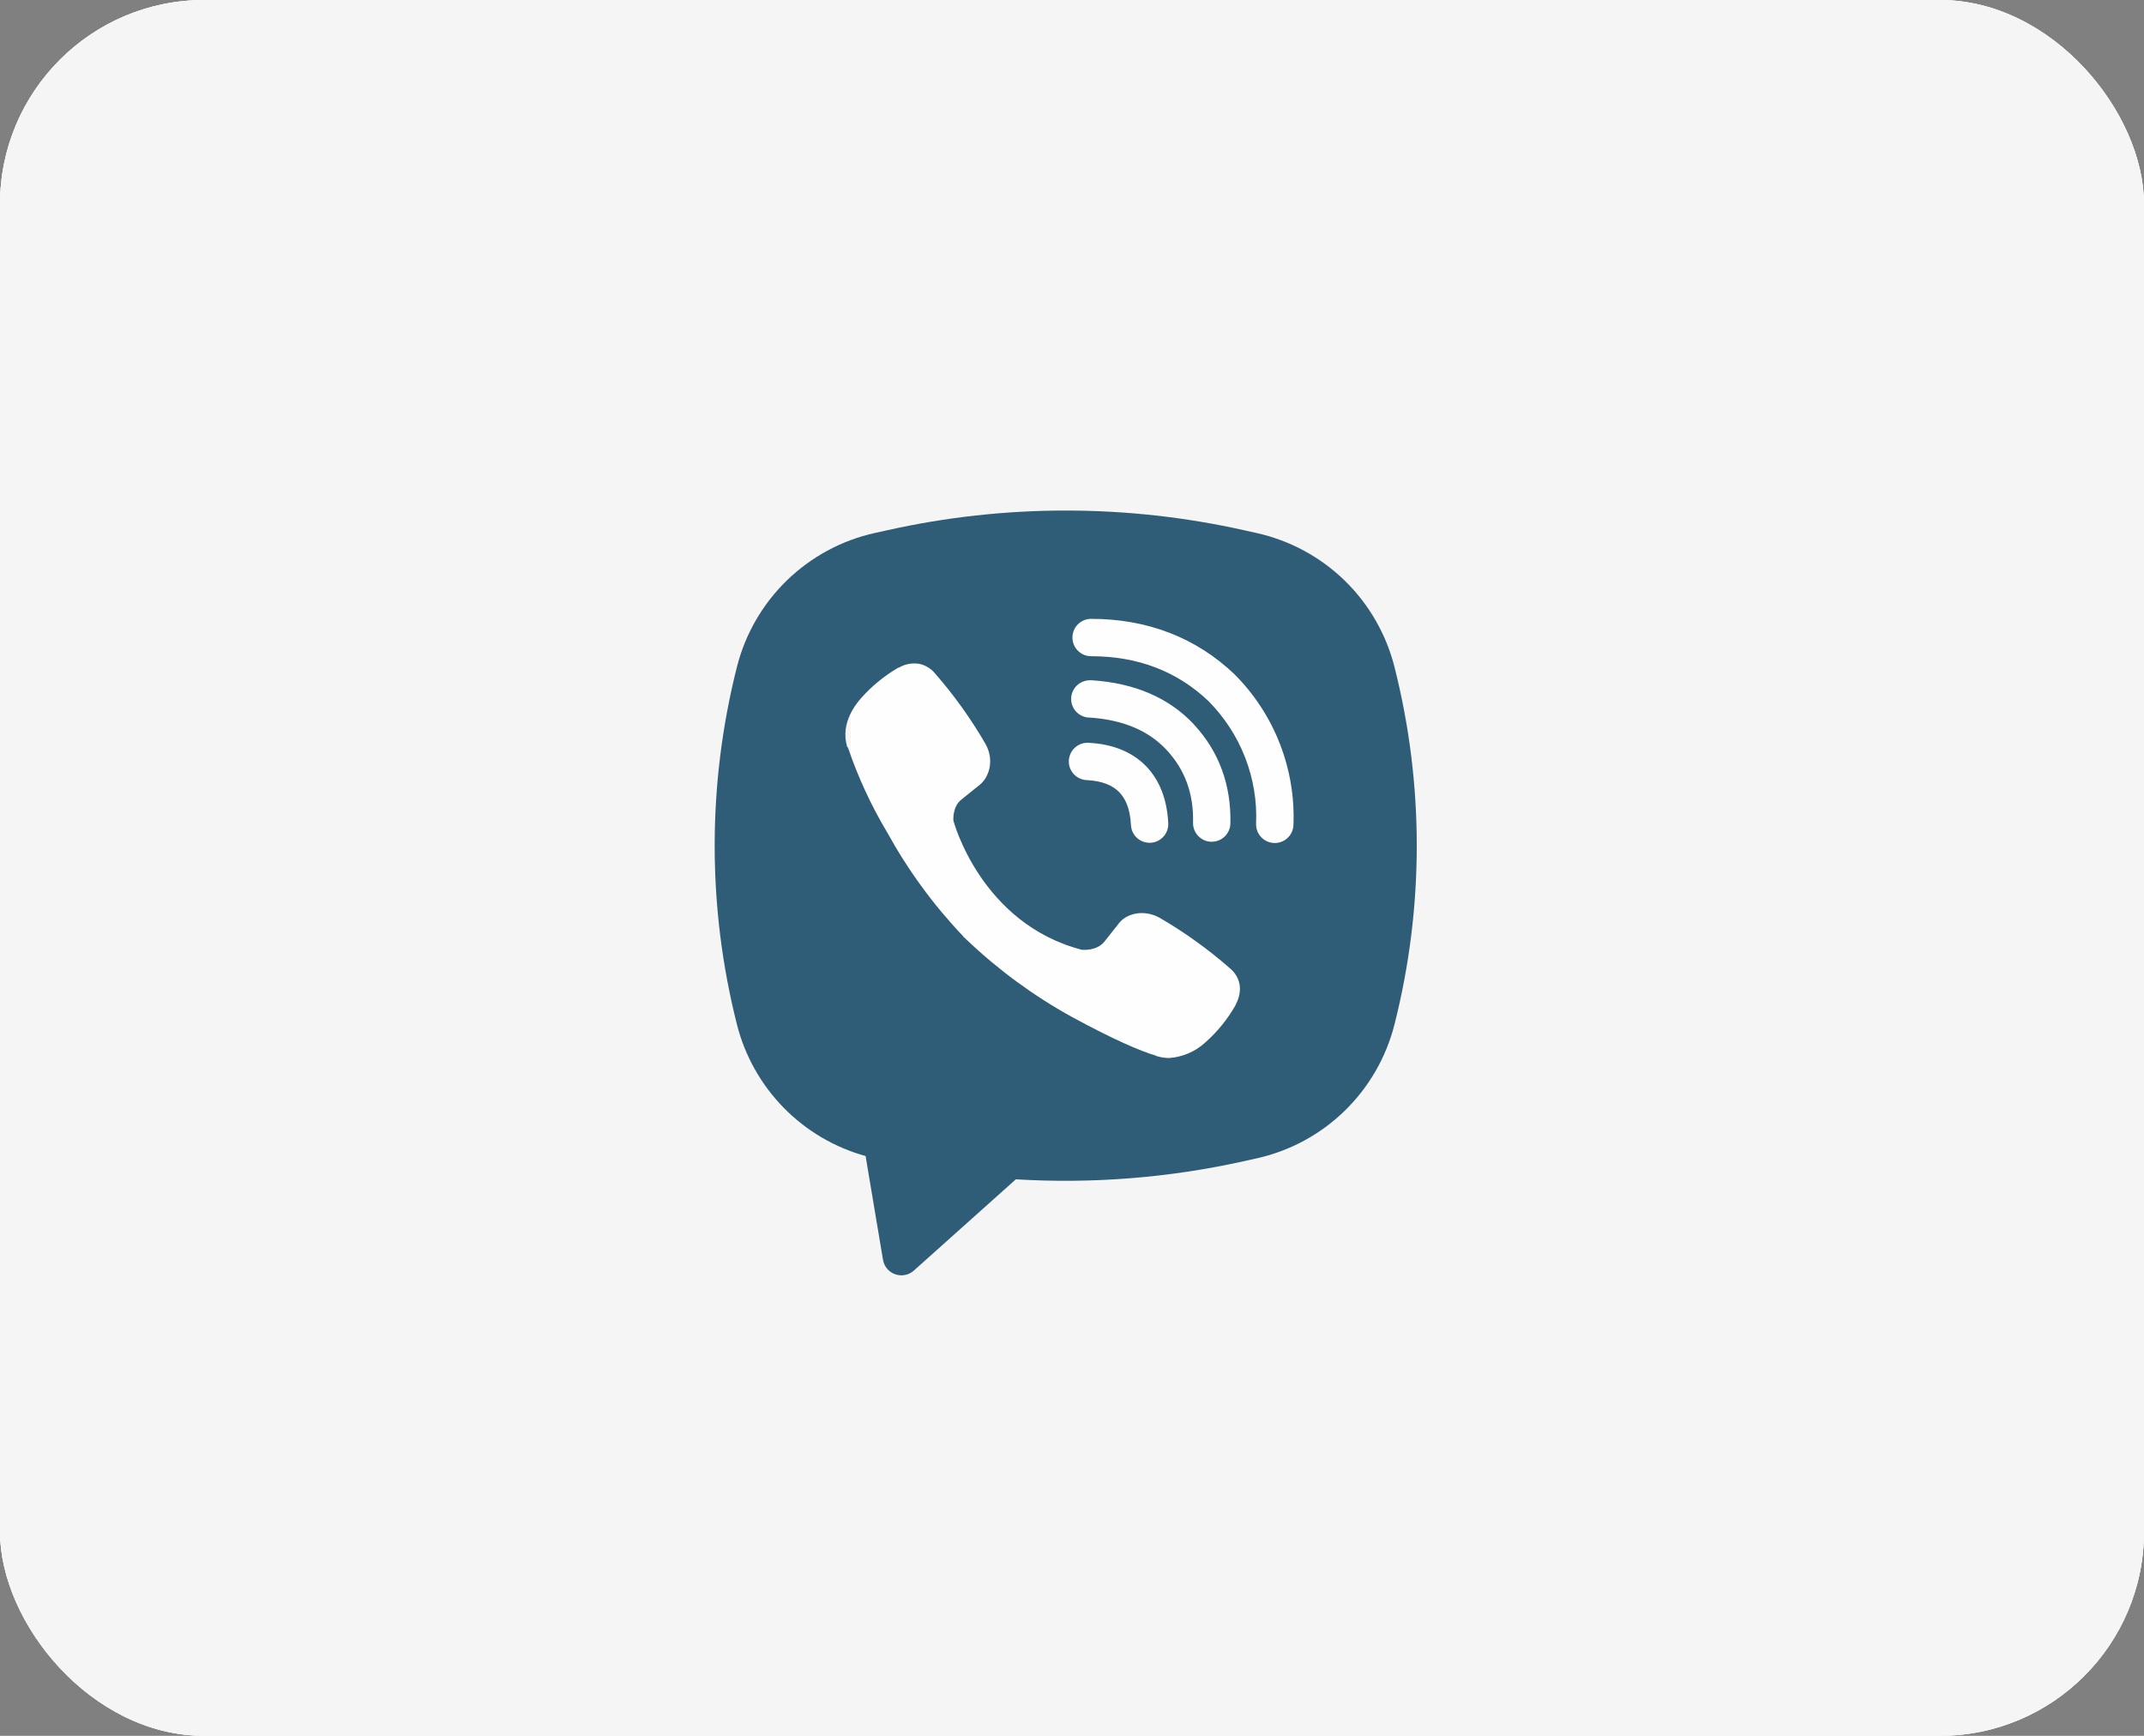 <?xml version="1.0" encoding="UTF-8"?> <svg xmlns="http://www.w3.org/2000/svg" width="63" height="51" viewBox="0 0 63 51" fill="none"><rect x="0" y="0" width="63" height="51" fill="#808080" stroke="none"/><rect width="63" height="51" rx="6" fill="#F5F5F5"></rect><rect width="63" height="51" rx="6" fill="#F5F5F5"></rect><rect width="63" height="51" rx="6" fill="#F5F5F5"></rect><g opacity="0.9"><rect x="25" y="18" width="14" height="14" fill="white"></rect><path fill-rule="evenodd" clip-rule="evenodd" d="M36.558 15.579C33.105 14.807 29.524 14.807 26.071 15.579L25.699 15.661C24.727 15.878 23.835 16.36 23.121 17.054C22.407 17.747 21.9 18.626 21.655 19.591C20.782 23.04 20.782 26.653 21.655 30.102C21.888 31.022 22.361 31.864 23.025 32.543C23.689 33.222 24.52 33.712 25.435 33.965L25.946 37.012C25.962 37.109 26.004 37.2 26.067 37.275C26.13 37.35 26.213 37.407 26.305 37.439C26.398 37.471 26.497 37.479 26.593 37.459C26.69 37.441 26.779 37.396 26.852 37.331L29.85 34.649C32.1 34.785 34.358 34.605 36.558 34.115L36.931 34.032C37.903 33.816 38.795 33.334 39.509 32.64C40.223 31.946 40.73 31.068 40.975 30.103C41.849 26.654 41.849 23.041 40.975 19.592C40.73 18.627 40.223 17.748 39.509 17.054C38.795 16.361 37.902 15.879 36.93 15.662L36.558 15.579ZM26.997 19.502C26.793 19.472 26.585 19.513 26.408 19.618H26.392C25.981 19.86 25.61 20.163 25.294 20.521C25.03 20.825 24.888 21.133 24.85 21.429C24.828 21.605 24.844 21.782 24.895 21.95L24.915 21.961C25.212 22.832 25.598 23.669 26.07 24.457C26.679 25.564 27.427 26.588 28.298 27.503L28.324 27.54L28.366 27.571L28.391 27.601L28.422 27.627C29.34 28.5 30.367 29.252 31.475 29.866C32.743 30.556 33.512 30.882 33.974 31.018V31.025C34.109 31.067 34.232 31.085 34.356 31.085C34.75 31.057 35.123 30.897 35.414 30.631C35.771 30.315 36.073 29.943 36.308 29.529V29.521C36.529 29.104 36.454 28.711 36.136 28.445C35.497 27.885 34.805 27.389 34.071 26.963C33.579 26.696 33.08 26.858 32.878 27.128L32.447 27.672C32.225 27.942 31.823 27.905 31.823 27.905L31.812 27.911C28.815 27.146 28.015 24.111 28.015 24.111C28.015 24.111 27.977 23.699 28.255 23.488L28.795 23.053C29.054 22.843 29.234 22.344 28.956 21.853C28.531 21.119 28.036 20.428 27.478 19.789C27.356 19.639 27.185 19.537 26.995 19.501M32.061 18.182C31.916 18.182 31.776 18.24 31.673 18.343C31.57 18.446 31.513 18.586 31.513 18.731C31.513 18.877 31.57 19.016 31.673 19.119C31.776 19.222 31.916 19.28 32.061 19.28C33.45 19.28 34.602 19.733 35.514 20.602C35.983 21.078 36.349 21.641 36.588 22.258C36.828 22.876 36.938 23.535 36.909 24.196C36.906 24.268 36.918 24.34 36.942 24.408C36.967 24.476 37.005 24.538 37.054 24.591C37.153 24.698 37.29 24.762 37.435 24.768C37.581 24.774 37.723 24.722 37.83 24.623C37.937 24.525 38.001 24.388 38.007 24.242C38.04 23.429 37.905 22.619 37.611 21.86C37.315 21.098 36.865 20.405 36.289 19.825L36.278 19.814C35.147 18.733 33.714 18.182 32.061 18.182ZM32.024 19.987C31.879 19.987 31.739 20.045 31.636 20.148C31.533 20.25 31.475 20.39 31.475 20.536C31.475 20.681 31.533 20.821 31.636 20.924C31.739 21.026 31.879 21.084 32.024 21.084H32.043C33.044 21.156 33.773 21.489 34.283 22.037C34.806 22.601 35.078 23.302 35.057 24.17C35.053 24.315 35.108 24.456 35.209 24.561C35.309 24.667 35.447 24.728 35.593 24.731C35.738 24.734 35.879 24.68 35.985 24.579C36.09 24.479 36.151 24.34 36.154 24.195C36.181 23.057 35.814 22.074 35.087 21.291V21.288C34.344 20.492 33.325 20.07 32.098 19.988L32.079 19.986L32.024 19.987ZM32.003 21.825C31.93 21.819 31.856 21.827 31.786 21.85C31.716 21.873 31.651 21.909 31.595 21.958C31.539 22.006 31.494 22.065 31.462 22.131C31.43 22.198 31.411 22.27 31.407 22.343C31.403 22.417 31.414 22.491 31.439 22.56C31.465 22.629 31.504 22.693 31.554 22.747C31.604 22.8 31.665 22.843 31.732 22.873C31.8 22.903 31.872 22.919 31.946 22.921C32.405 22.945 32.698 23.083 32.882 23.268C33.068 23.455 33.206 23.755 33.231 24.223C33.233 24.297 33.249 24.37 33.279 24.437C33.309 24.504 33.352 24.565 33.406 24.615C33.46 24.665 33.524 24.704 33.593 24.729C33.662 24.754 33.736 24.765 33.809 24.761C33.883 24.757 33.955 24.739 34.021 24.706C34.087 24.674 34.146 24.629 34.194 24.573C34.243 24.517 34.279 24.453 34.302 24.383C34.325 24.312 34.333 24.239 34.327 24.165C34.292 23.507 34.085 22.925 33.663 22.497C33.238 22.069 32.66 21.86 32.003 21.825Z" fill="#1A4B68"></path></g></svg> 